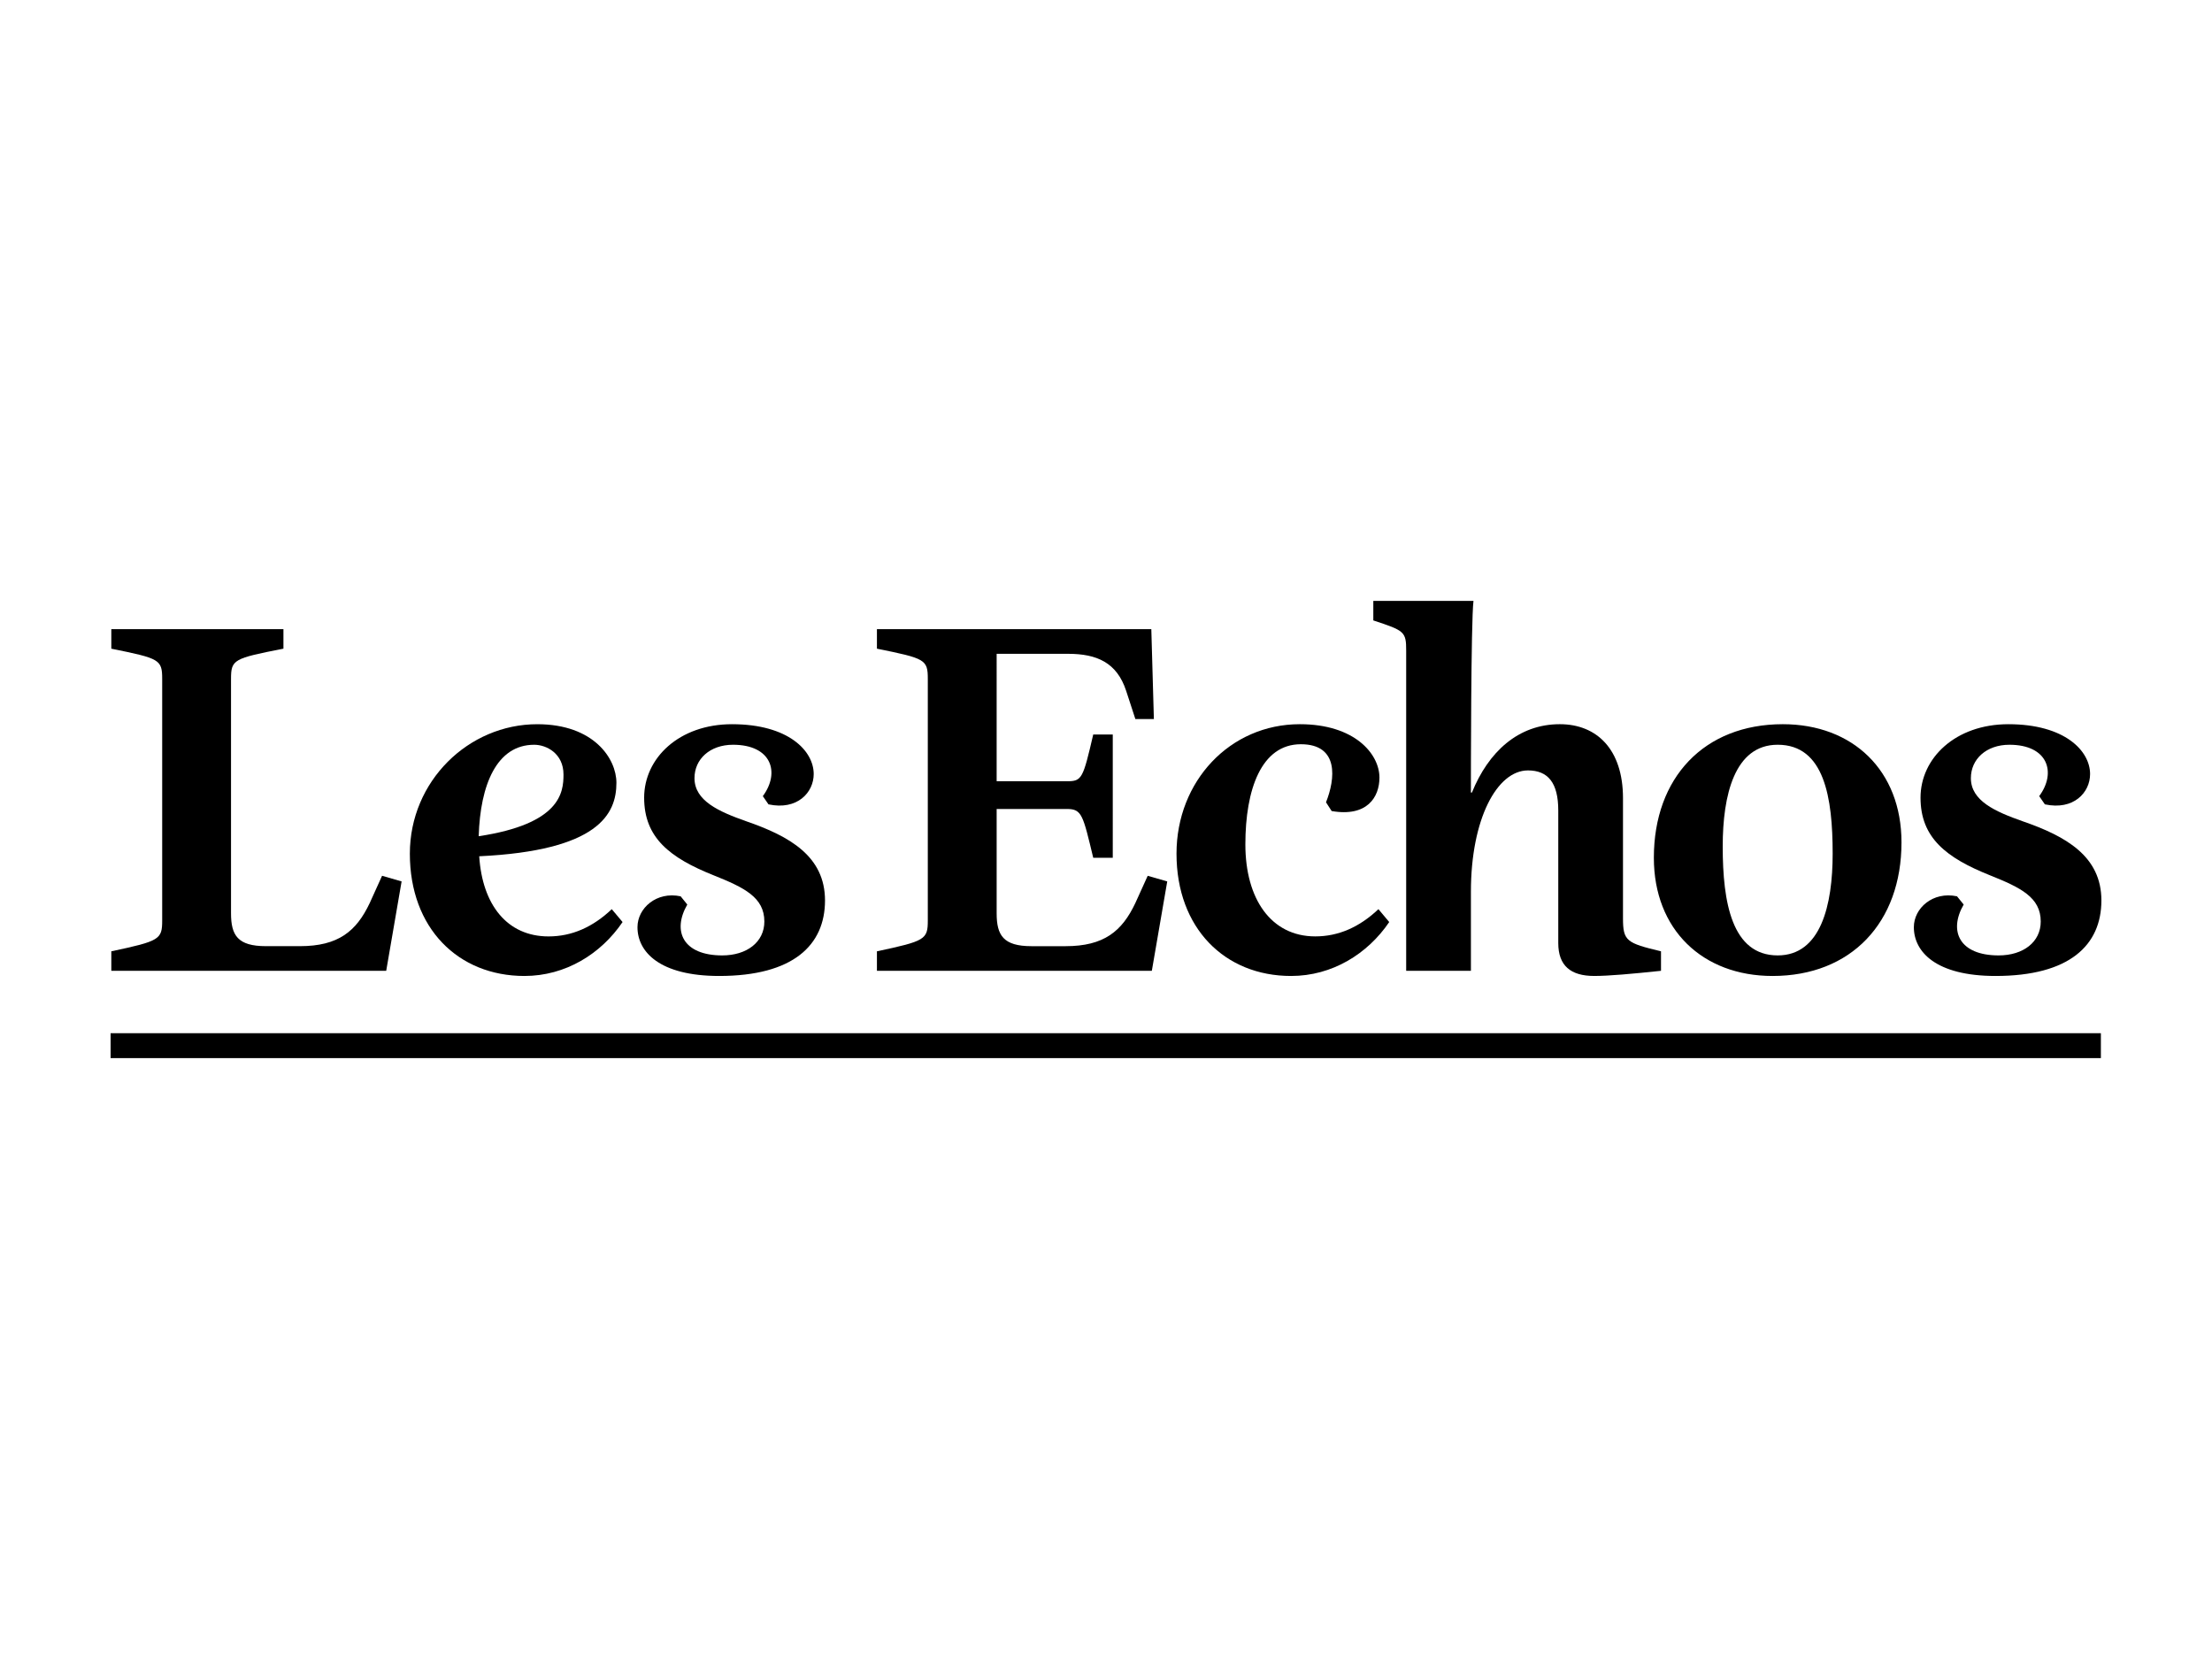 <?xml version="1.0" encoding="utf-8"?>

<svg version="1.1" id="Calque_2" xmlns="http://www.w3.org/2000/svg" xmlns:xlink="http://www.w3.org/1999/xlink" x="0px" y="0px"
	 width="200px" height="150px" viewBox="0 0 200 150" enable-background="new 0 0 200 150" xml:space="preserve">
<g>
	<path d="M127.141,58.836v28.94h5.853v-7.153c0-6.598,2.371-10.965,5.158-10.965
		c1.811,0,2.74,1.116,2.74,3.624v11.987c0,2.043,1.116,2.973,3.251,2.973
		c1.301,0,3.391-0.186,6.038-0.465v-1.764c-3.112-0.744-3.437-0.93-3.437-2.973
		v-10.872c0-4.413-2.369-6.689-5.713-6.689c-3.763,0-6.457,2.508-7.945,6.178h-0.093
		c0-0.976,0-15.469,0.233-17.328h-9.057v1.767
		C127.002,57.025,127.141,57.117,127.141,58.836z"/>
	<path d="M160.267,88.243c7.107,0,11.658-4.832,11.658-12.079
		c0-6.504-4.411-10.685-10.731-10.685c-7.107,0-11.659,4.83-11.659,12.077
		C149.535,84.061,153.948,88.243,160.267,88.243z M160.731,67.337
		c4.227,0,4.971,4.785,4.971,9.849c0,4.646-1.067,9.198-4.971,9.198
		c-4.136,0-4.972-4.783-4.97-9.848C155.76,71.889,156.83,67.337,160.731,67.337z"/>
	<path d="M116.734,88.243c3.717,0,6.923-1.997,8.874-4.876l-0.976-1.164
		c-1.72,1.631-3.625,2.464-5.713,2.462c-3.995,0-6.318-3.391-6.318-8.314
		c0-4.972,1.439-9.06,5.016-9.06c3.484,0,3.112,3.159,2.275,5.249l0.511,0.791
		c3.208,0.555,4.321-1.256,4.321-3.022c0-2.136-2.229-4.83-7.2-4.83
		c-6.318,0-11.149,5.156-11.149,11.707C106.375,83.923,110.742,88.243,116.734,88.243z"
		/>
	<path d="M176.946,81.041c-2.185-0.464-3.903,1.069-3.903,2.791
		c0,2.229,1.999,4.411,7.387,4.411c6.69,0,9.569-2.786,9.57-6.829
		c0-3.996-3.206-5.806-7.107-7.154c-2.511-0.883-4.694-1.859-4.694-3.903
		c0-1.718,1.394-3.019,3.484-3.019c3.484,0,4.275,2.508,2.694,4.646l0.512,0.743
		c2.6,0.557,4.088-1.069,4.088-2.741c0-2.09-2.276-4.506-7.387-4.506
		c-4.785,0-7.944,3.065-7.944,6.643c0,3.624,2.322,5.436,6.272,7.015
		c2.785,1.115,4.597,1.997,4.597,4.182c0,1.856-1.58,3.065-3.809,3.065
		c-3.53,0-4.551-2.185-3.158-4.6L176.946,81.041z"/>
	<path d="M47.416,88.243c3.717,0,6.922-1.997,8.874-4.876l-0.976-1.164
		c-1.718,1.631-3.623,2.464-5.713,2.464c-3.763,0-5.993-2.88-6.272-7.247
		c10.779-0.511,12.405-3.809,12.405-6.643c0-2.185-2.045-5.297-7.155-5.297
		c-6.225,0-11.522,5.156-11.522,11.707C37.056,83.923,41.424,88.243,47.416,88.243z
		 M48.299,67.338c1.116,0,2.65,0.79,2.65,2.694c0,1.625-0.279,4.46-7.667,5.576
		C43.42,70.962,44.908,67.338,48.299,67.338z"/>
	<path d="M36.312,79.694l-1.766-0.51l-1.115,2.461
		c-1.208,2.554-2.834,3.903-6.318,3.903h-3.065c-2.557,0-3.16-0.978-3.16-2.973
		V61.392c0-1.766,0.232-1.859,4.739-2.741v-1.766H10.065v1.767
		c4.365,0.883,4.599,0.974,4.599,2.74v21.835c0,1.717-0.232,1.857-4.599,2.787
		v1.764H34.919L36.312,79.694z"/>
	<path d="M105.537,79.695l-1.766-0.509l-1.116,2.461
		c-1.206,2.554-2.833,3.903-6.317,3.903h-3.066c-2.554,0-3.159-0.978-3.159-2.973
		v-9.432h6.364c1.348,0,1.441,0.558,2.369,4.413h1.766V66.409h-1.766
		c-0.929,3.996-1.02,4.228-2.369,4.228h-6.364V59.115h6.458
		c2.6,0,4.414,0.79,5.25,3.345l0.834,2.554h1.674l-0.232-8.13H79.288v1.767
		c4.367,0.883,4.6,0.974,4.6,2.74v21.836c0,1.717-0.233,1.857-4.6,2.787
		v1.764h24.856L105.537,79.695z"/>
	<path d="M61.541,81.041c-2.183-0.464-3.903,1.069-3.903,2.791
		c0,2.229,1.999,4.411,7.387,4.411c6.69,0,9.57-2.786,9.569-6.829
		c0-3.996-3.206-5.806-7.109-7.154c-2.508-0.883-4.692-1.859-4.692-3.903
		c0-1.718,1.394-3.019,3.485-3.019c3.484,0,4.274,2.508,2.694,4.646l0.511,0.743
		c2.602,0.557,4.089-1.069,4.089-2.741c0-2.09-2.278-4.506-7.387-4.506
		c-4.785,0-7.944,3.065-7.944,6.643c0,3.624,2.322,5.436,6.272,7.015
		c2.786,1.115,4.597,1.997,4.597,4.182c0,1.856-1.58,3.065-3.809,3.065
		c-3.53,0-4.551-2.185-3.158-4.6L61.541,81.041z"/>
	<rect x="10" y="93.418" width="179.953" height="2.252"/>
</g>
</svg>
